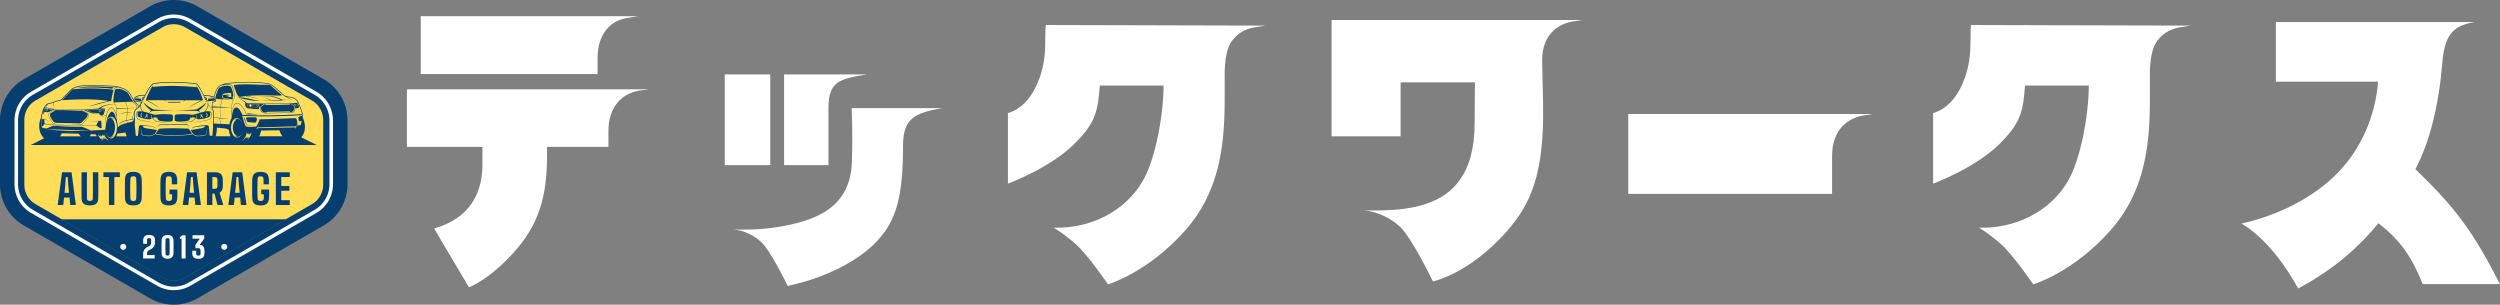 <svg xmlns="http://www.w3.org/2000/svg" id="_&#x30EC;&#x30A4;&#x30E4;&#x30FC;_2" data-name="&#x30EC;&#x30A4;&#x30E4;&#x30FC; 2" viewBox="0 0 1224.68 149.26"><rect x="0" y="0" width="1224.68" height="149.26" fill="#808080" stroke="none"/><defs><style>.cls-1{fill-rule:evenodd}.cls-1,.cls-2{fill:#063f6f}.cls-3{fill:#ffdd58}.cls-4{fill:#fff}</style></defs><g id="_&#x30EC;&#x30A4;&#x30E4;&#x30FC;_1-2" data-name="&#x30EC;&#x30A4;&#x30E4;&#x30FC; 1"><path class="cls-2" d="M158.57 38.8 96.79 3.13a23.337 23.337 0 0 0-23.34 0L11.67 38.8A23.333 23.333 0 0 0 0 59v31.25c0 8.34 4.45 16.04 11.67 20.21l61.78 35.67a23.337 23.337 0 0 0 23.34 0l61.78-35.67a23.337 23.337 0 0 0 11.67-20.21V59c0-8.34-4.45-16.04-11.67-20.21Z"></path><path class="cls-3" d="M158.32 58.78v31.69c0 3.94-2.1 7.58-5.52 9.55l-12.89 7.45H30.33l-12.9-7.45a11.028 11.028 0 0 1-5.51-9.55V58.78c0-3.94 2.1-7.58 5.51-9.55L79.6 13.34c3.41-1.97 7.62-1.97 11.03 0l62.17 35.9c3.41 1.97 5.52 5.61 5.52 9.55Z"></path><path class="cls-3" d="m139.91 107.47-49.28 28.45a11.032 11.032 0 0 1-11.03 0l-49.27-28.45H139.9Z"></path><path class="cls-2" d="M35.04 84.38h-4.66l-2.11 16.04H31l.36-3.65h2.71l.35 3.65h2.73l-2.1-16.04ZM31.6 94.44l.35-3.52.29-4.19h.94l.28 4.19.35 3.52H31.6ZM48.13 84.38h-2.66c.03 1.38.05 2.8.05 4.25s0 2.89-.01 4.33c0 1.44-.02 2.86-.04 4.25 0 .39-.12.7-.35.9s-.59.31-1.07.31-.84-.1-1.08-.31c-.24-.21-.36-.51-.36-.9-.01-1.39-.03-2.81-.03-4.25s-.01-2.89 0-4.33c0-1.45.02-2.86.04-4.25h-2.65c-.03 2.07-.04 4.16-.04 6.26s.01 4.19.04 6.27c.01 1.32.34 2.27.97 2.85s1.67.86 3.11.86 2.48-.29 3.11-.86c.63-.57.95-1.52.97-2.85.03-2.08.05-4.17.04-6.27 0-2.1-.02-4.18-.04-6.26ZM50.66 84.38v2.35h2.7v13.69h2.65V86.73h2.7v-2.35h-8.04ZM69.46 90.23c0-.73-.03-1.5-.06-2.31-.03-1.33-.37-2.28-1-2.86-.63-.58-1.66-.87-3.08-.87s-2.47.29-3.1.87c-.63.58-.96 1.53-1 2.86l-.03 2.3v4.32c0 .74.02 1.51.03 2.34.03 1.34.37 2.29 1 2.87s1.67.87 3.1.87 2.44-.29 3.08-.87.97-1.54 1-2.87c.03-.82.06-1.59.06-2.32 0-.73.02-1.45.02-2.16s0-1.43-.02-2.16Zm-2.64 4.42c-.02.76-.05 1.55-.08 2.36 0 .51-.12.87-.33 1.09-.22.22-.58.33-1.1.33s-.86-.11-1.09-.33c-.22-.22-.34-.58-.36-1.09-.03-.82-.05-1.61-.06-2.38-.02-.76-.03-1.51-.03-2.25s0-1.49.03-2.25l.06-2.35c.01-.51.13-.87.36-1.09.22-.22.59-.33 1.09-.33s.88.11 1.1.33c.22.22.33.58.33 1.09.03.81.05 1.59.08 2.36a86.294 86.294 0 0 1 0 4.52ZM86.85 92.85h-3.81v2.32h1.22c.01.19.02.41.03.65v.72c0 .24-.01.46-.03.66-.04.45-.17.76-.4.95-.22.19-.6.28-1.14.28s-.88-.09-1.09-.28c-.21-.19-.33-.51-.36-.95a90.386 90.386 0 0 1-.12-4.8c0-.82 0-1.62.03-2.42.02-.81.04-1.6.09-2.38.03-.44.15-.75.36-.94.21-.19.58-.28 1.09-.28.49 0 .84.09 1.05.28.21.19.33.5.36.94.02.47.03.92.03 1.34s0 .88-.03 1.35h2.65c.02-.37.03-.77.03-1.2s0-.83-.03-1.19c-.07-1.32-.42-2.27-1.04-2.84-.62-.57-1.62-.86-3.01-.86-.94 0-1.71.13-2.3.4-.6.26-1.04.68-1.32 1.24-.29.57-.45 1.31-.48 2.22-.02.62-.03 1.31-.05 2.07 0 .75-.01 1.53-.01 2.33s0 1.57.01 2.33.03 1.47.05 2.12c.03.89.18 1.6.47 2.15.29.54.73.94 1.32 1.19.59.25 1.37.38 2.31.38 1.41 0 2.43-.29 3.06-.87s.98-1.53 1.04-2.85c.03-.61.05-1.27.06-1.98 0-.71 0-1.39-.04-2.06ZM96.3 84.38h-4.66l-2.11 16.04h2.73l.36-3.65h2.71l.35 3.65h2.73L96.3 84.38Zm-3.43 10.06.35-3.52.29-4.19h.94l.28 4.19.35 3.52h-2.22ZM107.55 94.39c.53-.26.92-.65 1.17-1.16.25-.51.39-1.17.41-1.98.02-.41.03-.78.03-1.11v-1.01c0-.34-.01-.73-.03-1.17-.04-1.28-.36-2.19-.97-2.75s-1.6-.83-2.98-.83h-3.8v16.04h2.65v-5.59h1.04l1.5 5.59h2.81l-1.82-6.03Zm-1.03-4.19c0 .39-.01.79-.03 1.19-.03.36-.14.63-.35.81-.21.19-.53.28-.96.28h-1.15v-5.75h1.15c.43 0 .76.09.97.28s.33.46.35.83c.02.39.03.79.03 1.18v1.18ZM118.63 84.38h-4.66l-2.11 16.04h2.73l.36-3.65h2.71l.35 3.65h2.73l-2.1-16.04Zm-3.44 10.06.35-3.52.29-4.19h.94l.28 4.19.35 3.52h-2.21ZM131.79 92.85h-3.81v2.32h1.22c.01.19.02.41.03.65v.72c0 .24-.01.46-.03.66-.04.45-.17.76-.4.95-.22.19-.6.28-1.14.28s-.88-.09-1.09-.28c-.21-.19-.33-.51-.36-.95a90.386 90.386 0 0 1-.12-4.8c0-.82 0-1.62.03-2.42.02-.81.04-1.6.09-2.38.03-.44.15-.75.36-.94.21-.19.58-.28 1.09-.28.49 0 .84.09 1.05.28.21.19.33.5.36.94.02.47.03.92.03 1.34s0 .88-.03 1.35h2.65c.02-.37.03-.77.03-1.2s-.01-.83-.03-1.19c-.07-1.32-.42-2.27-1.04-2.84-.62-.57-1.62-.86-3.01-.86-.94 0-1.71.13-2.3.4-.6.26-1.04.68-1.32 1.24-.29.57-.45 1.31-.48 2.22-.02.62-.03 1.31-.05 2.07 0 .75-.01 1.53-.01 2.33s0 1.57.01 2.33.03 1.47.05 2.12c.03.89.18 1.6.47 2.15.29.54.73.94 1.32 1.19.6.25 1.37.38 2.32.38 1.41 0 2.43-.29 3.06-.87s.98-1.53 1.04-2.85c.03-.61.05-1.27.06-1.98s0-1.39-.03-2.06ZM141.96 86.73v-2.35h-6.83v16.04h6.83v-2.35h-4.18v-4.62h3.98V91.1h-3.98v-4.38h4.18ZM140.18 107.47l-49.55 28.61a11.032 11.032 0 0 1-11.03 0l-49.54-28.61h110.12Z"></path><path class="cls-4" d="M60.37 119.47c-.81 0-1.46.65-1.46 1.46s.65 1.46 1.46 1.46 1.46-.65 1.46-1.46-.63-1.46-1.46-1.46ZM75.96 118.09c0-.12 0-.23-.01-.34-.03-.63-.14-1.13-.34-1.52-.2-.39-.51-.67-.93-.84-.42-.18-.98-.27-1.67-.27-.98 0-1.69.2-2.13.61-.45.4-.69 1.08-.73 2.02v1.07c0 .2.01.4.02.61h1.89c-.02-.37-.03-.72-.03-1.04 0-.32 0-.66.02-1.04 0-.21.09-.38.23-.51.15-.13.39-.2.72-.2s.58.06.75.2c.17.13.26.32.28.57.01.26.02.54.01.84 0 .3-.01.57-.03.83-.01.22-.07.46-.16.71-.09.25-.3.47-.64.66l-.95.51c-.46.25-.85.54-1.16.86a3.3 3.3 0 0 0-.71 1.1c-.16.41-.25.87-.27 1.4 0 .22 0 .42-.01.59V126.13c0 .14 0 .3.01.47h5.65v-1.66h-3.73v-.64c0-.18.02-.38.07-.59.05-.22.13-.42.25-.61s.27-.34.47-.45l1.08-.59c.38-.21.72-.45 1.01-.72.29-.27.52-.59.69-.96.17-.37.27-.8.28-1.31 0-.1 0-.21.01-.32V118.07ZM85.01 119.4c0-.54-.02-1.09-.04-1.66-.02-.85-.29-1.49-.78-1.95-.5-.45-1.2-.67-2.1-.67s-1.62.23-2.12.67c-.5.45-.76 1.1-.79 1.95l-.03 2.04v2.11c0 .72.01 1.46.03 2.22.02.85.28 1.5.78 1.95.5.45 1.21.68 2.12.68s1.57-.22 2.08-.66c.51-.44.78-1.1.8-1.97.02-.51.03-1.03.04-1.54 0-.52.01-1.04.01-1.56s0-1.06-.01-1.6Zm-1.89 2.69c-.01.76-.04 1.56-.07 2.39-.02.48-.35.72-.97.72s-.97-.25-.99-.76c-.02-.66-.03-1.27-.05-1.83-.01-.57-.02-1.13-.02-1.68s0-1.11.02-1.68c.01-.57.03-1.19.05-1.85.01-.5.34-.75.99-.75s.95.24.97.73c.04.84.06 1.65.07 2.41.01.77.01 1.53 0 2.29ZM89.35 115.25l-1.25 1.03.06.67h.8v9.67h1.95v-11.37h-1.56ZM100.15 122.98c0-.13 0-.25-.01-.38-.04-.9-.25-1.56-.63-1.97-.37-.41-.95-.64-1.72-.69l2.26-3.08.02-1.6h-5.76v1.66h3.57L95.69 120l.05 1.58h1.33c.44-.02.73.08.89.27.16.2.24.43.26.7.02.27.03.56.03.85 0 .29 0 .61-.02.97 0 .27-.09.49-.27.63-.17.15-.44.22-.79.22s-.6-.07-.78-.22c-.18-.15-.27-.36-.27-.64v-1.52H94.2c0 .19 0 .35-.01.47v.36c0 .12 0 .27.01.45.03.95.28 1.62.75 2.03s1.24.61 2.29.61c.99 0 1.7-.2 2.16-.61s.7-1.08.74-2.03c0-.12.02-.25.02-.37v-.76ZM109.86 119.47c-.81 0-1.46.65-1.46 1.46s.65 1.46 1.46 1.46 1.46-.65 1.46-1.46-.63-1.46-1.46-1.46Z"></path><path class="cls-4" d="M155.02 44.95 93.23 9.28c-2.47-1.42-5.27-2.17-8.11-2.17s-5.65.75-8.12 2.17L15.22 44.95A16.252 16.252 0 0 0 7.11 59v31.25c0 5.78 3.11 11.16 8.11 14.06L77 139.98c2.47 1.42 5.27 2.17 8.12 2.17s5.65-.75 8.11-2.17l61.78-35.67c5.01-2.89 8.12-8.28 8.12-14.06V59c0-5.78-3.11-11.16-8.12-14.05Zm6.36 45.3c0 5.16-2.77 9.96-7.24 12.54l-61.78 35.67c-2.2 1.27-4.7 1.94-7.24 1.94s-5.04-.67-7.24-1.94l-61.79-35.67a14.51 14.51 0 0 1-7.24-12.54V59c0-5.16 2.77-9.96 7.24-12.54l61.79-35.67c2.2-1.27 4.7-1.94 7.24-1.94s5.04.67 7.24 1.94l61.78 35.67A14.51 14.51 0 0 1 161.38 59v31.25Z"></path><path class="cls-3" d="M156.3 70.93c-15.52-.65-38.15-1.13-71.18-1.13s-55.66.48-71.18 1.13c.04-.38.27-.72.62-.9l5.22-2.62c-.43-.55-.79-1.22-1.06-1.95-.5-1.34-.71-2.86-.61-4.41.09-1.31.39-2.55.89-3.61.09-1.29.44-2.52.72-3.34.56-1.66 1.61-3.78 3.36-4.48.02 0 .04-.02.06-.02.05-.02.12-.04.18-.05.37-.09 1.75-.42 2.08-.49.53-.28 1.1-.5 1.74-.69.43-.13.85-.23 1.26-.32l.37-.09c.17-.04.32-.08.46-.11 0-.01.02-.02.03-.03.11-.11.23-.24.37-.37.55-.53 1.09-1.11 1.62-1.67l.25-.26.16-.17c.48-.51.98-1.04 1.5-1.55.26-.26.51-.5.76-.72.17-.15.44-.38.74-.57 1.73-1.09 4.2-1.77 6.44-1.77H42.24c1.05 0 2.1 0 3.15-.01.71 0 1.42 0 2.13-.01h.31c2.24 0 4.25.04 6.12.13 1.86.09 3.83.23 5.69.9 1.69.61 3.59 1.45 4.8 3.05.28.38.52.78.72 1.13.13.23.26.47.38.7.09-.07.18-.14.28-.2 1.07-.69 2.58-1.04 4.49-1.06.48-.91.95-1.72 1.43-2.46.76-1.15 1.44-1.99 2.16-2.64.43-.41.97-.62 1.61-.62.09 0 .19 0 .29.01.66-.15 1.31-.24 1.82-.31.75-.09 1.56-.16 2.53-.22 1.29-.07 2.62-.11 4.09-.11a90.415 90.415 0 0 1 7.12.25c1.19.09 2.58.21 3.97.43.13-.03.27-.04.41-.04.11 0 .22 0 .33.02.58.09 1.14.39 1.61.86l.02.02s.09.09.12.15c0 0 .04.05.05.07l.2.3c.4.62.82 1.27 1.21 1.92.53.88.99 1.76 1.37 2.52.56.02 1.14.04 1.73.11.57.06 1.1.16 1.61.3.11-.33.23-.66.35-.98.39-1.06.78-1.91 1.25-2.65.61-.99 1.96-1.78 4-2.36.96-.27 1.9-.44 2.74-.49 2.36-.17 4.68-.33 7.04-.4a78.683 78.683 0 0 1 5.84.03c2.08.1 4.16.3 6.18.61 1.66.25 3.27 1.46 4.75 2.73.27.23.54.47.82.71.48.42.94.82 1.41 1.2.33.26.62.55.9.83l.06.06c.25.25.65.66.9.74.03 0 .06.02.09.03.44.13.94.2 1.46.28l.63.09c1.4.23 2.85.62 3.96 1.93.15.18.32.39.49.64.2.31.4.68.62 1.16.31.66.57 1.35.81 1.98.41 1.1.78 2.22 1.12 3.25.08.25.09.5.04.74.19.32.21.72.05 1.06-.01.02-.02.05-.03.07v.1c.66 1.58 1.01 3.12 1.06 4.59.05 1.41-.18 2.73-.69 3.93-.15.36-.33.71-.53 1.04l6.38 3.2c.36.18.59.52.62.9Z"></path><path class="cls-1" d="m155.16 71.05-7.59-3.81c.5-.56.91-1.2 1.2-1.9.46-1.09.64-2.26.6-3.44-.05-1.52-.47-3.01-1.07-4.4v-.56c.04-.11.09-.21.14-.32l-.16.03c-.03-.2-.08-.4-.18-.53.01 0 .03-.02.04-.03.13-.1.21-.26.16-.43a86.6 86.6 0 0 0-1.1-3.21c-.24-.64-.49-1.28-.78-1.91-.16-.35-.34-.7-.55-1.02-.12-.19-.25-.35-.4-.52-.85-1.01-2.02-1.34-3.28-1.54-.75-.12-1.54-.2-2.26-.42-.56-.15-1.08-.7-1.48-1.1-.26-.26-.52-.52-.8-.74-.77-.61-1.51-1.29-2.26-1.93-1.11-.95-2.69-2.24-4.18-2.47-2.01-.3-4.03-.5-6.06-.59-1.92-.09-3.83-.09-5.75-.03-2.33.07-4.66.23-7 .4-.83.06-1.71.23-2.51.45-1.04.29-2.75.9-3.34 1.86-.48.78-.83 1.59-1.14 2.45-.25.67-.47 1.36-.71 2.03-.03-.02-.06-.03-.08-.04-.76-.3-1.55-.48-2.36-.57-.72-.08-1.44-.09-2.17-.12h-.16c-.51-1.04-1.04-2.06-1.63-3.05-.44-.74-.92-1.46-1.39-2.19l-.02-.03-.03-.03c-.26-.26-.58-.48-.95-.53a.994.994 0 0 0-.51.05c-1.36-.23-2.75-.35-4.12-.46-1.76-.13-3.52-.21-5.29-.24-1.92-.03-3.86-.02-5.78.09-.82.05-1.65.11-2.46.21-.63.08-1.28.18-1.89.33-.43-.06-.85-.05-1.19.28-.76.69-1.42 1.57-1.98 2.43-.62.96-1.19 1.97-1.7 3h-.03l-.02.04-.08-.05h-.09c-1.37-.03-3.15.11-4.34.87-.35.23-.69.54-.87.93-.09.2-.14.42-.12.63-.21-.4-.42-.81-.63-1.22-.21-.41-.43-.83-.67-1.24-.19-.34-.4-.69-.64-1.01-1.03-1.36-2.71-2.1-4.27-2.66-1.71-.61-3.55-.75-5.36-.83-2.12-.1-4.24-.14-6.37-.13-2.12 0-4.25.03-6.37.02-1.95-.01-4.25.56-5.9 1.6-.21.13-.41.29-.59.46-.24.21-.48.44-.71.67-.55.55-1.09 1.12-1.63 1.69-.63.67-1.26 1.35-1.92 1.99-.2.18-.38.39-.57.58-.26.08-.52.15-.79.21-.53.13-1.06.24-1.58.4-.58.17-1.13.38-1.65.67-.76.18-1.51.36-2.27.53h-.02l-.02.01c-1.36.54-2.26 2.49-2.7 3.78-.35 1.02-.62 2.19-.67 3.27-.53 1.04-.8 2.23-.87 3.38-.08 1.31.08 2.71.54 3.95.28.76.7 1.51 1.28 2.09.18.23.38.43.59.59l-6.6 3.31h140.08ZM48.08 65.87c.33.44.63.63 1.07.9.07.04.15.09.23.14a.975.975 0 0 1-.06-.14c-.07-.19-.1-.46-.01-.69 0 .14.27.49.48.69.08.08.16.14.21.15 0-.03.02-.08.03-.15.03-.27.08-.78.11-.88.1.14.7.57.8.72 0-.4-.06-.74-.06-1.14.13.5.3.93.51 1.3.47.85 1.13 1.45 1.99 2.2-1.02-.43-1.42-.71-2.26-1.8.04.14.41.94.45 1.08-.16-.14-.88-.76-1.05-.91.08.37.24.78.31 1.15-.34-.38-.78-.6-1.13-.98.05.53.56.76.79 1.29-1.04-.7-1.66-1.13-2.09-2.04-.12-.26-.23-.55-.33-.9Zm17.68-15.23c.05.04.1.08.15.11.47.34.76.54 1.19 2.21-.26.21-.52.42-.77.63l-.04.04c-.34.4-.47.94-.52 1.45-.06.56-.03 1.14-.02 1.71v.55c-.18.61-.35 1.29-.5 2.01-.86.38-1.84.61-2.82.84-.04-.24-.1-.44-.16-.63a4.05 4.05 0 0 1-.12-.47c.99-.23 1.99-.36 2.84-.47.12-1.29.35-2.87.79-4.19-.52.99-.77 2.82-1.02 3.9-.85.21-1.76.35-2.64.55.05-.88.11-1.65.18-2.39.04-.41.08-.82.11-1.23.8-.1 1.59-.22 2.37-.35-.79.03-1.57.09-2.36.16.05-.62.08-1.28.08-2.01l3.57-.22-3.58.09c-.04-.52-.46-1.63-1.02-2.98 1.16-.04 2.32-.07 3.41-.09h.03l.15.18a4.865 4.865 0 0 0 .69.62Zm38.91 3.83c-.04-.25-.11-.49-.26-.69-.03-.04-.06-.08-.1-.11s0-.02 0-.02c-.11-.09-.21-.18-.32-.28 0-.23 0-.46.02-.68l4.06-.02c-.02.75.01 1.57.07 2.45.01.18.02.35.04.53.03.32-.04.64-.13.96-.03.11-.06.21-.1.32a4.7 4.7 0 0 0-.21.82c-.9-.08-1.89-.16-3-.22 0-.66.02-1.33.03-1.99v-.02c-.01-.34-.03-.71-.08-1.05Zm10.35-3.17c.08-.09.17-.17.26-.24.32-.26.64-.38.97-.38.06 0 .12 0 .18.01.09.01.18.04.28.06.28.09.55.24.83.45l.18.15c.06.05.12.11.18.17.43.42.85.97 1.24 1.58.13.2.25.41.37.63.48.86.89 1.79 1.18 2.64-.65-.02-1.31-.05-1.97-.08-1-2.52-2.1-3.67-2.96-3.64-1.37.04-1.95 2.06-2.13 4.47 0-.23-.02-.46-.03-.7-.03-.55-.05-1.12-.06-1.67.43-1.73.93-2.82 1.48-3.44Zm6.54 14.54c.18-.05.53-.46.53-.64.12.29.06.66-.04.84.5-.34.74-.53 1.15-1.2-.13.83-.35 1.43-.61 1.93-.35.64-.77 1.09-1.2 1.61.19-.53.41-.8.6-1.33-.34.38-.63.44-.98.82.08-.37.16-.59.23-.96-.16.14-.58.73-.75.87.03-.13.16-.78.22-1.01 0-.03.01-.05.02-.06 0 .02-.02.05-.03.06-.47 1.05-1.38 1.8-2.2 2.5.75-.78 1.37-1.61 1.8-2.5.37-.75.59-1.56.63-2.42 0 .4.18 1.08.18 1.48.1-.14.38-.71.48-.85.03.13-.07.74-.03.87Zm23.42-3.95.44-.93-.14.92-.19.43-.41.94.11-.86-18.41.38-.92.56.49-.67.73-1.35-.33 1.1 18.62-.52Zm3.06-4.22s.03.06.03.09c-.03.16-.06.32-.08.47-.03.14-.05.28-.08.42v-.07c.01-.15.03-.27.05-.4s0 0 0-.01c.03-.16.06-.32.08-.5Zm-90.72 1.82c-.03-.87-.02-1.73-.01-2.57.02-1.23.03-2.42-.1-3.53l5.14-.32c0 .74-.03 1.39-.08 2.02-1.19.11-2.39.26-3.58.44 1.2-.02 2.39-.11 3.57-.25-.03.4-.07.8-.11 1.2-.07.75-.14 1.52-.18 2.41s0 .02 0 .03c-.88.2-1.72.45-2.42.85-.7.4-1.27.96-1.6 1.77.34-.65.93-1.15 1.64-1.54.71-.39 1.55-.66 2.41-.87.03.17.08.33.12.49.06.19.12.39.15.62-1.84.44-3.65.9-4.63 2.32.02-1.15-.06-2.02-.33-3.06Zm4-9.55c.07.17.14.35.21.51.46 1.13.78 2.03.82 2.47l-5.18.14c-.05-.35-.12-.7-.21-1.03-.09-.35-.33-.6-.57-.86-.27-.29-.54-.57-.59-1 1.43-.06 2.97-.13 4.53-.19l.87-.03h.12Zm54.45 8.59c.12 0 .25.02.37.05-1.2.28-2.1 1.97-2.07 4.02.03 2.05.98 3.75 2.19 4.04a1.5 1.5 0 0 1-.37.04c-.42 0-.81-.17-1.16-.47.2.23.41.42.64.56.3.18.63.29.96.29.34 0 .67-.1.97-.29.67-.42 1.2-1.27 1.48-2.33-.23.99-.67 1.82-1.23 2.33-.41.38-.89.59-1.4.59-.51 0-.99-.21-1.4-.59-.91-.81-1.54-2.38-1.57-4.17-.03-2.62 1.24-4.74 2.85-4.74 1.42 0 2.62 1.66 2.91 3.85-.29-2.02-1.4-3.54-2.71-3.55-.59 0-1.14.3-1.57.83.34-.29.73-.46 1.14-.46Zm-2.37-4c0 .21 0 .43.01.64-.03.14-.05.27-.08.41-.02.14-.05.28-.07.43.05-.26.1-.5.15-.74 0 .19.02.38.02.57 0 .19.02.38.02.57l.06 1.36c-.67 1.08-.83 1.84-1.17 3.19-1.34-.18-2.79-.23-4.24-.29-.19-.96-.34-1.86-.27-2.69 1.41.11 2.83.17 4.24.24-1.25-.15-2.58-.31-4.21-.46.04-.27.12-.53.2-.79.1-.33.21-.66.24-.99 0-.11.01-.23 0-.34-.05-.54-.08-1.06-.1-1.55s-.02-.96-.01-1.41l5.23-.03c-.04.61-.04 1.25-.02 1.89Zm-5.7 3.44c-.02.21-.02.42-.01.64.01.43.07.88.15 1.35.04.23.08.47.13.71a57.31 57.31 0 0 1-3.28-.19c.01-.94.02-1.88.04-2.82.99.14 1.98.23 2.97.31ZM22.49 63.3c7.09.19 14.19.43 21.28.76-7.39.26-14.48 0-21.28-.76Zm15.99 1.95c-2.76.05-5.64-.32-8.4-.24 2.87-.08 5.48.22 8.35.14.02.03.03.07.05.11Zm-9.08 1.52c.35-.42.64-.91.88-1.46 2.78-.06 5.56.31 8.35.26.05.08.09.16.15.23l.01.02c.2.32.46.67.75.96H29.4Zm14.67 0c.15-.28.25-.62.34-.91.03-.04.06-.08.09-.13.83.03 1.66.1 2.49.12.11.31.22.61.35.91h-3.27Zm12.93 0c.2-.42.37-.88.41-1.3 1.36-.17 2.7-.38 4.06-.55.09.63.37 1.23.62 1.81v.02l.02.02h-5.12Zm48.59 0c.52-1.32.66-3.22.68-4.22.22 0 .44.02.66.03.38.03.76.07 1.15.11l1.25.15c.34.04.69.08 1.03.11.3.05.62.17.9.28.26.1.53.2.81.26.18 1.09.44 2.25.88 3.28h-7.36Zm21.28 0c.28-.29.45-.65.58-1.03.2-.56.32-1.19.43-1.79 3-.03 6.01-.09 9.01-.13.35 1.07.81 2.09 1.45 2.94h-11.47Zm20.85-9.99c-.31.07-.61.14-.92.2-.47.1-.58.44-.58.81.06.36.09.72.14 1.08.08.43.2.69.44.62.33-.11.64-.21.97-.32l.05-.05c-.11.55-.24 1.11-.4 1.77-.16.59-1.21.53-1.8.53.13-1.05-.03-2.39-.55-3.49-5.92.02-11.95.5-17.86.52-.57 1.54-.91 2.5-1.77 3.58-1.54.06-2.98.23-4.47.02-.21-.03-.58-.11-.74-.47-.66-1.7-.99-2.8-1.54-4.79 9.76.37 20.12.22 28.84-.38.14 0 .27-.02.4-.03.04.09.06.2.08.33l-.26.06Zm-35.3-15.9c6.3-.44 12-.79 18.74.23 2.05.31 4.39 2.82 6.29 4.34.8.63 1.47 1.65 2.4 1.9.02 0 .04.01.06.02.28.15.56.3.83.45.89.49 1.71.98 2.42 1.47-.57-.49-1.23-.95-1.96-1.4-.2-.12-.41-.25-.62-.37 1.61.32 3.48.29 4.67 1.69.44.52 1.04 1.22 2.76 6.55.02.05-.07.11-.18.16l-.52.03c-8.62.46-17.04.76-26.43.42-.26-.76-.61-1.59-1.03-2.37-.3-.56-.62-1.1-.97-1.58-.28-.39-.57-.73-.87-1.02-.19-.18-.38-.34-.58-.48-.06-.04-.13-.08-.2-.12-.26-.15-.52-.25-.79-.28-.07 0-.13-.01-.2-.01-.47 0-.93.21-1.36.69-.06.07-.12.14-.18.23s-.12.18-.18.28c-.24.41-.47.97-.69 1.68-.11.36-.21.76-.31 1.2v-.66c0-.22 0-.43.01-.65 0-.21 0-.43.02-.63h.48l-.48-.03c0-.09.01-.18.02-.27.01-.18.03-.35.05-.52.02-.14.03-.29.05-.44.02-.23.05-.45.08-.68.06-.45.16-.89.34-1.28.09-.19.2-.37.34-.53.04-.05.08-.12.12-.2.07-.16.14-.38.19-.63a7.86 7.86 0 0 0 .15-1.68c.01.05.02.09.02.14 0-.15-.02-.31-.03-.48V45.87c-.03-.26-.07-.52-.13-.78s-.13-.51-.2-.76c-.1-.4-.19-.7-.23-.81-.14-.42-.28-.83-.39-1.25 0-.02-.01-.03-.02-.05a.692.692 0 0 0-.1-.19l-.06-.09c-.22-.36-.76-.57-1.48-.64l-.38-.03c-.13-.01-.27 0-.4 0h-.09c-.52 0-1.08.05-1.68.14.94-.28 1.92-.47 2.71-.52Zm-5.6 2.16c.25-.41.78-.78 1.43-1.09.16-.04.32-.07.47-.1.32-.06.63-.12.94-.17h.02c.11-.02.22-.03.34-.05.39-.05.77-.09 1.12-.1.15 0 .3-.01.45-.01.71 0 1.31.08 1.7.27.13.06.24.14.32.23l.03.06.03.06v.04c.04.14.09.29.13.43.04.14.09.28.14.43s.09.28.14.42l.21.6c.2.6.37 1.21.43 1.84.03.25.03.55.02.85 0 .3-.04.62-.08.91-.03.2-.06.38-.1.55-.01.06-.03.11-.04.16-.06.2-.12.35-.2.44-.29.34-.46.75-.58 1.19-.11.44-.16.92-.21 1.38 0 .07-.02.14-.02.22 0 .07-.02.14-.02.22-.03.26-.06.53-.07.8l-5.22-.28c.01-.3.03-.6.06-.89.12-1.07.35-2.01.73-2.85 1.32.05 2.64.09 3.97.13h.06c-1.25-.2-2.48-.38-3.75-.53-.54-.15-.52-.7-.45-.96.11-.43.25-.69.39-1.08.31-.53 2.41-.55 3.62-.62.31 0 .46.2.46.57.02.51-.07.83-.13 1.27.4.01.63.07 1.02.08.09-.55.14-1.08.03-1.65-.18-.97-.59-2.24-1-3.14-.47-1.04-3.44-.84-5.52.14-.45.21-.75.86-.96 1.35-.42 1.03-.93 2.19-1.12 3.29-.18.64.29.97.78 1.07.81.03 1.62.06 2.43.08-.37.84-.6 1.78-.72 2.84-.03.29-.05.59-.07.9l-4.04-.21c.01-.22.04-.44.06-.66.02-.22.05-.43.07-.64.03-.21.05-.42.09-.63.32-.05.65-.11.97-.16h.06l.05-.04c.15-.09.28-.21.37-.35.24-.38.23-.86.06-1.26-.12-.28-.32-.51-.55-.7a1.07 1.07 0 0 0-.22-.15c.56-1.54.95-3.02 1.84-4.47Zm-36.04 3.79s.04.03.07.05c0 .29-.11.41-.3.47-.72.23-.88.41-1.01 1.47l.81.1.84-2.08h.02c1.13-2.24 2.38-4.32 3.71-5.53.3-.3.73-.22.97-.18 4.07-1.02 14.93-.72 19.59.07.09-.09.58-.21 1.17.37 1.3 2.01 1.84 2.82 3.08 5.37h.02l.59 1.48.12.3.1.26v.03c.19-.02.4-.05.61-.07h.02c.07 0 .14-.02.2-.02-.01-.09-.02-.17-.04-.25-.02-.11-.03-.21-.06-.3-.13-.58-.35-.73-.92-.91-.2-.06-.3-.18-.3-.47 1.39.05 2.87.04 4.42.66.03.01.06.03.09.04.1.04.2.09.28.15.08.05.15.11.21.16.62.56.61 1.4.08 1.71-.3.06-.58.1-.85.14h-.1c-.03 0-.06.01-.09.02-.03 0-.06 0-.09.02-.02.11-.05.23-.06.34-.06.33-.11.67-.15 1.02s-.07.7-.09 1.06c-.01.27-.03.55-.03.83v.43c.04.03.08.07.11.1.02.02.04.03.06.05.04.03.08.07.12.11.03.03.07.06.11.09.26.27.3.65.34 1.63 0 .66-.02 1.32-.03 1.98v.1l-.03 2.53V61.04c0 .37-.01.73-.02 1.1 0 .11 0 .21.01.32-.11 1.34-.2 2.97-.32 4.05-.44.05-.88-.09-1.33-.04-.12-1.28-.32-3.28-.44-4.56-.09-.36-.61-.59-1.01-.59-.35.03-.77.06-1.22.09h-.05c-.08 0-.17.01-.26.02h-.2c-.1 0-.21.02-.31.03-2.24.19-4.89.55-5.33 1.57.86-.85 3.3-1.08 5.33-1.22.11 0 .21-.01.31-.02h.2c.1 0 .2-.02.3-.02h.05l.47-.03c-.11.17-.23.31-.37.44-.05.05-.1.09-.15.13-.09.07-.19.14-.29.2-.02.02-.05.03-.08.04a.3.3 0 0 1-.08.04h-.02c-.09.05-.2.09-.3.12-.09.03-.19.06-.3.09-1.81.27-3.7.62-5.52.9.37.6.72 1.31 1.2 1.93.45.37 1.19.73 1.8.81 1.15.15 2.26-.05 3.43-.19.1-.02.2-.03.3-.04h.02s.06 0 .09-.01c.13-.02.26-.09.37-.19.08-.07.14-.15.19-.24.05-.09.09-.18.12-.27l.06-.24c.25-1.08.36-2.23.59-3.33-.16 1.2-.25 2.5-.51 3.61s-.02.08-.03.12c-.03.1-.08.19-.13.27-.15.24-.37.41-.65.5s-.04.02-.06.02l-.25.03c-1.02.14-2.09.24-3.12.26-.68.04-1.89-.47-2.24-.81-.06-.06-.13-.12-.21-.19-3.13.85-14.57 1.05-18.01.08a.423.423 0 0 1-.3-.26c-.03.03-.05.05-.08.07-.52.43-1.33.81-1.99.96-1.12.26-2.79 0-3.86-.21-.44-.09-.93-.38-.96-1.06l-.29-3.2c.13.75.31 2.24.44 2.99.14.75.43 1.01 1.01 1.1 1.46.24 1.72.21 2.85.22.59 0 .76-.03 1.14-.15.7-.3 1.39-.54 1.72-1.12.23-.45.6-1.02.83-1.47-2.02-.38-3.83-.58-5.84-.96-.61-.16-.9-.45-1.27-1.06 2.09.08 5.4 0 6.81 1.44-.85-1.55-5.05-1.58-7.56-1.83-.13-.02-.25 0-.36.04a.9.9 0 0 0-.41.31c-.11.15-.18.31-.22.47-.1 1.32-.3 2.54-.43 3.84v.02c-.02.16-.03.32-.04.49-.03.06-.12.11-.24.13-.28.06-.72-.02-.85-.26-.12-1.5-.32-3.17-.43-4.67l-.08-.16c.08-1.31.15-2.65.1-4.13 0-.3 0-.62-.02-.93v-.03c-.02-1.01 0-1.97.47-2.52.2-.17.42-.35.64-.53.04-.04.09-.07.13-.11.18-.15.37-.3.55-.45.09-.07.18-.14.26-.21l.33-.27c.07-.27.18-.51.3-.76v.25c0 .25.02.49.06.75.05.33.15.66.29 1 .04.08.08.17.12.26.13.26.29.52.5.78-.4-.04-.81-.07-1.24-.05-.1 0-.2 0-.31.02-.38.03-.78.11-1.18.24l-.03.09c-.22.75-.23 1.51-.09 2.39v.07s.03.07.04.1c.03.09.06.18.1.28.1.23.26.47.5.67h.01c.06.05.13.1.21.14.01 0 .03.01.04.02.23.09.48.17.76.24.02 0 .03 0 .05.02.1.03.2.05.31.08 2.06.51 5.04.81 7.43 1.27-2.4-.56-5.31-.87-7.43-1.43-.11-.03-.21-.06-.31-.09-.02 0-.04 0-.06-.02-.24-.07-.48-.15-.7-.23a1.96 1.96 0 0 1-.41-.35c-.03-.03-.06-.06-.09-.1-.03-.04-.05-.08-.08-.11-.07-.1-.12-.21-.16-.34a.495.495 0 0 1-.04-.13l-.03-.18c-.12-.92-.04-1.65.13-2.27.06.04.24.13.31.17 0 .41-.06.79-.06 1.2 0 .56.23.83.54 1.01l.48.18c.03.02.07.03.11.04.11.04.21.08.32.11 1.52.51 2.97.77 4.5.79.34.08.62-.35 1.27-.64.88 1.1 1.54 1.69 2.36 1.86 1.15.24 2.76.28 5.7.24-3-.1-4.64-.14-5.62-.41-1.06-.3-1.41-.79-2.21-1.78.35-.12.78-.2 1.36-.18v-.04c.16.26.35.36.46.46-.02-.18.05-.34.14-.35-.08-.27-.14-.52-.14-.77.2.76.48 1.48.97 1.97.36.36.74.43 1.24.5 1.76.24 3.42.46 5.01.2.35-.04.65-.17.75-.53.06-.49.1-1.56.08-2.11 0-.55-.55-.75-1.09-.78-2.29-.14-4.42-.25-6.72.08-.02 0-.05.02-.07.03v-.02c-.35.02-.66.06-1 .05-.98-.24-1.92-.5-2.85-.77.46-.4 1.34-1.04 1.4-1.05 2.9-.17 9.04-.28 11.11-.29h.34c2.07 0 8.22.12 11.11.29.05 0 .63.42 1.1.79.02.02.05.04.07.06-.02 0-.05.02-.07.02-1.14.33-2.27.67-3.48.95-.4.03-.73-.03-1.12-.05v.02c-.02-.02-.04-.02-.07-.03-2.3-.33-4.44-.22-6.72-.08-.55.03-1.09.23-1.09.78-.02.55.01 1.62.08 2.11.1.35.4.49.75.53 1.59.26 3.25.05 5.02-.2.5-.07.88-.14 1.24-.5.48-.48.76-1.2.96-1.95 0 .24-.06.49-.14.75.09.02.16.17.14.35.14-.13.42-.25.59-.73l.09-.09c-.05.13-.08.27-.11.4.63-.03 1.1.07 1.46.22-.78.96-1.13 1.45-2.18 1.74-.98.27-2.61.32-5.62.41 2.93.05 4.55 0 5.7-.24.82-.17 1.46-.75 2.33-1.81.58.29.85.67 1.17.59.37 0 .73-.03 1.09-.06.11 0 .21-.02.31-.03l.26-.03c.23-.03.45-.06.67-.11 1.01-.18 2.01-.48 3.07-.88.16-.09.29-.21.4-.37.09-.16.15-.37.15-.64 0-.41-.06-.79-.06-1.2.07-.04.25-.13.32-.17.18.67.26 1.45.1 2.45-.05.22-.14.41-.26.56-.16.21-.35.37-.51.47-.44.16-.94.3-1.48.43h-.02c-.32.08-.65.15-1 .22-.08.01-.15.03-.23.04-.15.03-.3.06-.46.09-.16.03-.32.06-.47.09-.09.02-.17.03-.26.05-.1.02-.21.03-.31.05-1.43.24-2.92.47-4.26.79 1.34-.25 2.86-.46 4.3-.69.11-.02.21-.03.31-.05.09-.02.18-.03.26-.04.15-.03.3-.05.44-.08.14-.02.27-.05.41-.07.08-.02.15-.03.22-.04.39-.07.77-.15 1.12-.23.58-.13 1.09-.27 1.52-.44.2-.11.35-.25.46-.4.17-.21.27-.44.34-.65v-.01c.02-.05.03-.1.04-.15.17-.95.15-1.76-.1-2.56-.5-.17-.99-.24-1.46-.26-.49-.02-.97.02-1.42.07.1-.11.18-.22.26-.33.17-.22.32-.44.45-.65.06-.09.1-.18.15-.27.15-.27.27-.53.36-.79.06-.17.11-.35.14-.52s.06-.35.08-.52c0-.09.01-.18.02-.27.07.14.12.29.17.43.27.27.54.7.81 1.31.05.04.09.08.14.12-.09-.25-.18-.47-.27-.68-.1-.22-.2-.41-.29-.58-.18-.31-.37-.54-.55-.69v-.32c0-.11-.01-.22-.02-.33v-.04c0-.08-.02-.16-.03-.24l-.23.03c.03.19.05.37.05.56V51.38c-.01.18-.03.36-.07.54s-.08.36-.15.54c-.11.32-.26.64-.46.98-.06.1-.12.19-.19.29l-.21.3c-.15.2-.32.41-.51.63-.11.03-.21.05-.32.08-.41.11-.82.21-1.22.33-.09.02-.18.05-.26.08-.05.01-.09.03-.14.04l-.17-.2c-.33-.39-.64-.79-.59-.84.2-.18.41-.36.62-.55.11-.09.21-.19.32-.28l.27-.24c1-.9 1.94-1.84 2.37-2.88-.74.7-1.5 1.31-2.3 1.87-.09.06-.18.13-.28.19-.11.08-.22.15-.33.21-.58.38-1.19.74-1.84 1.09-.37.2-5.49.39-10.62.52-5.13-.14-10.26-.33-10.62-.52-1.77-.95-3.29-1.99-4.75-3.36.61 1.46 2.21 2.73 3.58 3.95.07.06-.55.8-.93 1.25-.95-.28-1.9-.55-2.9-.79-.47-.56-.75-1.1-.9-1.62-.05-.17-.09-.34-.12-.51-.02-.12-.03-.24-.04-.36-.02-.24-.02-.47 0-.71 0-.12.02-.24.03-.36.24-.37.53-.72.85-1.02-1.33-.27-2.55-.36-3.88-.63-.75-.75.29-2.66 4.78-2.56Zm-.31.89-.34.84c-.08 0-.15-.02-.23-.03.04-.24.11-.5.23-.62.08-.08.21-.14.34-.19Zm29.97.09c.13.05.26.11.34.19.08.08.14.22.18.38-.09 0-.19.01-.28.02l-.23-.58Zm-32.28 4.27s-.09.07-.13.11c-.08-.28-.19-.55-.35-.81-.2-.31-.45-.57-.72-.81-.33-.3-.67-.58-1.02-.86 1.08.22 2.19.33 3.28.52-.47.54-.86 1.17-1.06 1.86Zm1.62 5.33-.62-.08c-.17-.26-.27-.58-.27-.91 0-.38.12-.73.33-1l.44.1c-.24.22-.4.54-.4.9 0 .41.2.78.51.99Zm1.63-1.51.45.1c.03.14.05.27.05.42 0 .47-.2.9-.51 1.19l-.62-.08c.44-.16.75-.6.75-1.11 0-.18-.04-.36-.11-.52Zm1.14 1.86-.32-.02a1.28 1.28 0 0 1 .07-1.7l.27.05c-.26.19-.42.5-.42.85s.15.63.4.83Zm1.53-1.42.27.05c.08.17.12.35.12.55 0 .35-.14.66-.37.89h-.32c.28-.2.47-.52.47-.89 0-.22-.07-.43-.18-.59Zm24.34 1.21v.02l-.12.18H97.99s.09-.08.14-.12c.17-.18.26-.43.26-.69 0-.29-.11-.55-.3-.73a.628.628 0 0 0-.12-.11l.12-.02.15-.03c.06.06.12.13.16.2v.04c.12.2.2.39.2.64 0 .23-.06.44-.17.62Zm-1.69.26h-.32c-.23-.22-.37-.53-.37-.88 0-.2.05-.38.12-.55l.27-.05c-.11.17-.18.37-.18.59 0 .37.18.69.47.88Zm2.69-.47c.09.08.2.14.32.19l-.33.04-.29.04c-.23-.21-.38-.48-.46-.79v-.04a1.655 1.655 0 0 1-.01-.68s.01-.07.02-.1l.45-.1c-.08.16-.12.34-.12.52 0 .37.17.7.43.92Zm1.44-1.82.44-.1c.21.27.34.62.34 1 0 .34-.1.66-.27.91l-.62.08c.31-.21.51-.58.51-.99 0-.36-.15-.68-.4-.9Zm-77.72-4.28c-.09.1-.17.21-.24.32-.04.06-.07.11-.1.17-.08.14-.14.28-.18.43s-.06.31-.05.47c-.17-.06-.34-.12-.49-.18.32-.5.67-.93 1.06-1.2Zm-1.19 1.82c-.15.39-.27.94-.35 1.41-.02-.64.13-1.37.41-1.83.2.07.39.14.58.2l.09.03c1.1.34 2.19.54 3.29.76-.59.22-1.17.44-1.77.67.4-.17.81-.35 1.21-.52-1.12-.22-2.35-.5-3.48-.72Zm1.44.84a.49.49 0 1 1-.982-.002.49.49 0 0 1 .982.002Zm-2.07.06c-.05.49-.11.95-.17 1.54 0 .29.12.35.26.37.17-.34.27-1.08.57-1.08.58.08 1.06.32 1.8.11.96-.43 1.93-.86 2.89-1.29 4.76.08 9.53.16 14.29.27 1.07.44 2.11.9 3.18 1.33.53.21.81.34 1.46.34.94-.02 1.68-.04 2.62-.06.24 0 .62.62.92.95.35.35 1.29.14 1.51-.23.4-.78.57-1.66.79-2.59 0-.59-.43-.64-1.52-.57-.23.02-.45.03-.68.05 1.68-1.5 4.34-1.84 6.65-2.07-2.35-.14-6.09.66-7.57 2.13-2.45.17-4.88.34-7.35.56-4.48-.13-9.3-.14-14.36-.27-1.25-.27-2.76-.41-3.91-.76v-.23c0-.08.02-.15.04-.22.04-.15.09-.29.17-.43.08-.14.18-.29.29-.42l.17-.2c.06-.06.12-.13.19-.19.02 0 .03-.02.05-.02.7-.17 1.6-.38 2.31-.55 0 0 .02-.01.03-.02 0 .92.41 1.84.73 2.76 0-.01 0-.02-.01-.04 0 .01 0 .02.01.04-.29-.95-.58-1.9-.55-2.85 1.35-.7 2.61-.79 3.86-1.19.18-.16.44-.46.63-.62 1.49-1.44 3.81-4.14 4.79-4.76 1.43-.9 3.64-1.56 5.73-1.55 4.82.03 7.91-.12 12.73.11 1.15.06 2.32.13 3.46.34-.24 0-.46.03-.66.13-.62.31-1.09 1.26-1.48 3.97v-.02.02c.28-1.14.49-3.15 1.69-3.76.28-.14.61-.21 1-.17l.38.03c.3.08.59.17.88.27 1.52.55 3.15 1.27 4.13 2.55.71.94 1.64 3 2.31 4.15 1.46 1.22 1.9 1.49 2.2 2.59-.18.15-.37.3-.55.45-.08-.31-.16-.57-.23-.79-.25-.73-.47-1.02-.74-1.24-.08-.07-.17-.13-.26-.19-.25-.18-.55-.39-.95-.87.02-.06 0-.16-.06-.31-.54-1.01-1.36-2.23-1.9-3.25-.28-.56-.73-.98-1.06-1.18-.97-.59-1.97-1.13-3.03-1.37l.02-.05c-.17-.07-.27-.1-.34-.1-.03 0-.06.01-.07.02-.02.01-.03.03-.04.05-.05 0-.11-.02-.16-.02l-.5-.03c-.29 0-.59.01-.89.06-.06.02-.12.04-.18.07-.4.19-.67.65-.75 1.26-.23 1.67-.77 3.52-.44 5.19h-.01c.02.53.33.86.64 1.19.23.24.45.48.54.79.34 1.26.37 2.67.35 4.15-.27-.63-.63-1.3-.85-1.83-.21-.49-.6-.91-.85-1.2-.26-.31-.54-.49-.84-.49-.1 0-.21-.03-.31 0-.07.03-.15.06-.22.1-1.05.55-1.65 1.91-2.06 3.56-.01.06-.07.11-.15.16-.59.33-2.7.41-3.63.45h.03-.04c2.35-.04 3-.04 3.7-.27-.12.56-.58 3.67-.74 4.56v-.04.04c.18-.85 1.02-4.93 1.04-5.01.4-1.47.97-2.75 1.91-3.26.06-.03.13-.06.19-.09.09-.04.17-.06.26-.05.25 0 .5.16.73.44.24.28.63.69.83 1.16.25.6.69 1.49.98 2.19v.29c0 .66-.02 1.33 0 2.01-.13-.43-.3-.89-.5-1.41-.56-2.74-1.81-3.19-2.39-2.64-1.18 1.13-1.78 2.93-2.16 4.87.5-1.57 1.42-2.61 2.44-2.61 1.54 0 2.77 2.38 2.73 5.32-.02 1.78-.5 3.36-1.22 4.32-.46.63-1.03 1-1.64 1s-1.17-.37-1.62-1c-.61-.84-1.02-2.15-1.1-3.66.09 1.58.58 2.93 1.29 3.66.36.37.78.59 1.22.59.22 0 .44-.05.65-.15.21-.1.4-.25.59-.43.27-.27.5-.62.7-1.04-.25.46-.56.82-.9 1.04-.06.04-.12.08-.19.11a1.333 1.333 0 0 1-.88.11c.17-.04.34-.11.5-.22.95-.62 1.64-2.32 1.67-4.32.03-2.34-.87-4.28-2.06-4.54.09-.02.19-.03.29-.03.65 0 1.23.49 1.66 1.29-.46-1-1.14-1.63-1.9-1.63-.96 0-1.81 1-2.27 2.48-.21 1.15-.36 2.35-.5 3.46-2.03.22-5 .24-7.03.46-1.25-.67-2.83-1.31-4.37-1.9-4.65.04-9.34-.14-14.21-.46-1.01.41-2.03.87-3.03 1.28-.4.03-2.44-.14-2.44-.69-.07-1.53.01-2.78-.05-4.29 0-.02.02-.04.03-.06.05-1.07.36-2.54.88-3.85Zm27.12-.51.48-.03 2.17-.17-.38 1.79.15-1.59-2.1.15h-.07l-6.11.44 2.52 1.03 2.27.03-2.26.09-3.17-1.24 6.5-.5Zm.59.3a.591.591 0 0 1 0 1.18.591.591 0 0 1 0-1.18Z"></path><path class="cls-1" d="M49.03 54.79c.25 0 .45-.2.45-.46s-.2-.46-.45-.46-.46.2-.46.46.2.46.46.46Z"></path><circle class="cls-2" cx="22.9" cy="53.9" r=".38"></circle><path class="cls-1" d="M20.75 61.93c.44-.38.7-.72 1.02-1.16 8.59 1.23 16.96 1.01 25.48.71.51.38 1.04.77 1.55 1.15.21.21 1.04.17.99-.01.02-1.2-.16-3.45-.37-3.45-2.12.1-4.23.16-6.35.26 1.7.02 3.65-.12 5.35-.09-.04.08-.29.15-.34.24-.3.55-.68 1.19-.87 1.75-8.38.38-16.78.46-25.38-.76.02-.67-.14-1.26-.19-1.93.87.14 1.86.28 2.73.42-1.17-.28-2.36-.52-3.54-.8-.34 0-.29 2.32-.28 3.57.06.04.15.06.21.1Z"></path><path class="cls-1" d="M24.15 57.65c.08.17.18.36.34.66.12.22.34.59.57.95.21.32.42.64.56.82.21.26.36.41.52.51.17.1.33.14.56.17.33.05 2.02.17 3.61.16.53 0 1.05-.02 1.5-.05-1.65-.05-3.46-.03-5.1-.24-.21-.03-.36-.06-.5-.15s-.28-.23-.48-.48a18.947 18.947 0 0 1-1.13-1.74c-.16-.3-.26-.49-.34-.65-.08-.16-.12-.3-.18-.49-.15-.47-.11-.82-.07-1.23l.03-.26c.02-.25.28-.39.38-.45.41-.23.76-.41 1.11-.58.35-.17.7-.32 1.13-.49.16-.06.3-.09.45-.09h.15c-.76.46-1.89 1.08-2.62 1.52-.11.4-.18.87-.07 1.29.4 1.07.92 1.86 1.63 2.74.46.46 1.04.59 1.72.64l10.97.24c.54 0 .95-.26 1.22-.54.81-.84 1.86-1.72 2.48-2.61.33-.48.38-1 .38-1.6-1.03-.61-1.93-1.03-2.93-1.37.1 0 .21.01.31 0 .55.2 1.27.49 1.89.8.44.22.82.46 1.07.69-.01.12-.02.21-.03.31-.03.37-.07.76-.13 1.11-.6.91-1.29 1.68-1.98 2.45-.29.34-.56.6-.85.95-.13.12-.31.23-.5.31-.19.07-.39.11-.58.11h-.02c-1.93-.03-3.78-.04-5.78-.15 2.47.2 5.15.28 5.78.29.21 0 .44-.04.65-.12.22-.08.41-.2.55-.34.29-.35.56-.61.86-.95.7-.78 1.39-1.56 2-2.48v-.03c.08-.36.11-.76.15-1.14 0-.13.02-.26.03-.34v-.03l-.02-.02c-.25-.25-.66-.51-1.12-.74-.63-.32-1.36-.61-1.92-.81h-.02c-.14 0-.29-.01-.44-.02s-.3-.02-.45-.01v.08c-4.25-.15-7.85-.35-11.91-.3v-.06H27.17c-.18 0-.34.01-.54.1-.43.18-.78.33-1.13.5-.35.17-.7.35-1.12.58-.12.07-.43.24-.46.56 0 .1-.02.18-.02.25-.05.43-.08.78.08 1.29.06.2.11.34.19.5ZM55.42 44.32c.05-.32-.49-.49-.91-.53-6.49-.54-12.28-.73-18.62-.06-.29.04-.47.14-.67.29l-4.86 5.07c7.66-.46 15.33-.8 22.88.38-3.37.73-6.69 1.49-9.48 2.72 3.23-.96 6.65-1.8 10.08-2.62.23.04.4.03.53-.12.03 0 .06-.02.09-.02h-.07c.05-.07.1-.17.13-.31.26-1.6.64-3.19.9-4.79Z"></path><path class="cls-1" d="M55.02 43.46c.2-.23.53-.5.73-.73-6.07-.3-13.47-.79-17.94.41 5.9-.47 11.31-.29 17.21.32ZM141.86 50.47h-.08c-.46 0-.93.01-1.41.02-.48 0-.96 0-1.44.01-.97 0-1.96.01-2.94.02-1.98.01-3.95.03-5.79.05s-.04 0-.06 0h-.26c-.13 0-.27.03-.4.07-.07.02-.13.05-.2.09h-.02c-2.71-.09-5.57-.08-8.29-.17-1.12-1.19-2.67-1.78-4.15-2.47 1.19.7 2.43 1.2 3.45 2.47h.03c-.12.04-.18.14-.21.35 0 .73.37 1.89 1.2 2.11 1.97.32 3.76.41 5.63.46-.23-.97 0-1.34.46-1.79-.15.23-.35.38-.34.61.07 0 .2.02.28.02s-.02.08-.02.11c0 .04-.02.07-.02.11-.02.17.01.36.06.56.03.1.06.19.09.28.06.18.12.36.19.53.09.26.18.51.27.8l.02.05 1.59.77h.02l.02.01 6.66-.12 6.66-.12c.07 0 .15 0 .23-.03.23-.05.48-.17.69-.33.24-.18.43-.4.54-.64.02-.05.04-.09.06-.14s0-.02 0-.02c0-.11.02-.22.04-.34.02-.12.04-.24.06-.37.03-.2.06-.39.08-.58 0-.06.02-.13.02-.19v-.23c0 .16-.02.37-.03.68.69 0 1.54-.14 2.04-.63 0-.03-.02-.06-.02-.1a4.49 4.49 0 0 0-.29-.85c0 .02-.01.05-.02.06 0 .02-.01.04-.02.05V51.49c-.08-.18-.16-.37-.25-.55h-.02l-1 .13-.45.06 1.3.34-1.36-.22c.22.18.39.44.47.68.45-.02.86-.06 1.31-.08-.45.08-.94.15-1.39.23-.17-.44-.44-.73-.79-.98l1.87-.25h.02c-.08-.17-.15-.35-.23-.52h-.04c-.87.11-1.78.24-2.78.25-.29-.18-.47-.18-1-.18h-.07Zm-19.61 2.05c1.03.05 1.54-.07 1.54-.24-.03-.39.01-.66-.02-1.05-.05-.2-2.61-.33-2.61-.08.09.7.33 1 .63 1.34-.2-.18-.47-.15-.76-1.42 0-.31 2.85-.09 2.82.09 0 .41.01.82.02 1.23 0 .19-1.06.22-1.63.12Zm-.16-.8c-.02-.33.24-.59.57-.59s.61.27.63.6c.01.33-.24.6-.57.59-.33 0-.61-.27-.63-.6Zm4.01.9c-.61-.03-1.26-.07-1.87-.1.61-.05 1.16-.05 1.77-.09.11-.34.34-.7.64-.98l-1.83.49 1.75-.65c-.2 0-.41 0-.61-.02-.56-.02-1.12-.03-1.68-.04-.16.32-.04.67-.03.99-.08-.38-.24-.75-.08-1.12 1.01.03 2.01.05 3.01.08-.48.4-.86.83-1.08 1.44Zm18.37-.66c-.16-.15-.32-.3-.48-.43.02-.02.02-.04.02-.06-.02-.07-.07-.2-.11-.26.3.37.47.59.58.76Zm-2.53-1.27h.18c.17 0 .29 0 .4.03.2.12.43.26.66.4l.24.21.24.21c.11.09.22.19.33.28.11.1.22.19.32.28.13.25.04.8-.05 1.33-.04.25-.08.5-.1.72-.02.06-.04.12-.07.17s-.07.11-.11.17c-.09.11-.2.21-.32.31-.13.09-.26.17-.4.22-.14.05-.27.09-.4.09l-3.34.06-3.32.06-3.31.06-3.33.06-.74-.36-.74-.36c-.08-.27-.17-.52-.26-.76-.09-.25-.18-.5-.27-.79-.02-.06-.02-.11-.03-.17 0-.06-.02-.11-.02-.16v-.15c0-.07.02-.13.04-.18.02-.06.06-.11.1-.15.29-.33.58-.58.86-.79l.29-.2c.1-.06.19-.13.29-.19l.3-.18c.11-.06.23-.1.35-.11.12-.02.24-.02.36-.03h.12c.46 0 .93-.01 1.41-.02l4.38-.03c1.97-.02 3.95-.03 5.79-.05h.16ZM116.44 46.73c.27.44.78.84 1.4.68.77-.12 1.54-.22 2.31-.31 2.21.3 4.6.88 6.8 1.37-1.89-.56-4.07-1.1-6.06-1.45 5.47-.54 10.89-.28 16.32-.19.4 0 .96-.11.8-.27-1.83-1.59-3.38-2.88-5.21-4.48-.05-.05-.09-.09-.14-.12-.19-.15-.42-.26-.65-.32h-.02c-.26-.08-.52-.12-.72-.11-5.55.08-10.83-.56-16.49.06-.24 0-.21.42-.14.61.54 1.54.96 3.16 1.82 4.55ZM112.51 46.8c-.6.03-1.23 0-2.01-.13.82-.05 1.61-.13 2.29-.29-1.11.02-2.23.05-3.34.07-.37.21-.39 1.02-.15 1.43 1.63.38 2.86.45 4.5.83.32-.36.29-.72.31-1.08-.76-.09-2.06-.18-2.82-.27.29-.16 1.08-.29 1.23-.56Z"></path><path class="cls-1" d="M126.35 47.05c1.85.07 4.14.06 5.99.14 1.84.41 3.95.91 5.57 1.94-1.29.03-3.37.19-4.61.1-1.49-.81-3.06-1.27-4.65-1.68 1.25.41 2.63.86 3.76 1.4 0 .05-4.29 0-4.87.08.55 0 5.12.08 5.16.09.18.1.37.2.55.3 1.36.1 3.01.08 4.56-.06.12-.01.3-.18.48-.29.09-.06 3.54-.1 3.63-.09-.09-.04-3.52-.09-3.6-.13-2.01-1-3.88-1.68-6.06-1.86l-5.91.06ZM127.67 49.42c-3.3-.08-6.9-1.93-11.48-1.75 3.61.96 7.79 1.96 11.48 1.75ZM130.41 51.38c-.23 0-.32-.37-.47-.37-.67.15-2.01 1.24-2.19 1.57.02.57.15 1.19.55 1.87.54.53 1.68.85 2.2.64.14-.12.16-.31.45-.31 3.64-.06 7.24-.15 10.88-.21.12 0 .26.18.31.29.28-.03.58-.02.87-.05.35-.23.59-.36.86-.7.16-.56.27-1.1.25-1.74-.49-.79-1.15-1.26-1.82-1.44-.21-.06-.17.32-.41.32-3.7.11-7.55.17-11.46.13ZM124.96 57.44c-1.25-.06-2.69.03-3.97.04-.3 0-.55.27-.41.71.12.36.24.68.36 1.04.12.37.34.55.63.58 1.05.12 2.03.24 3.08.3.41.02.77-.18.88-.5.13-.36.32-.79.34-1.13.03-.51-.29-1.01-.91-1.04ZM121.25 56.08l5.27-.06-5.45-.53.18.59z"></path><path class="cls-1" d="m119.79 57.72-.49-.24 1.52 3.84 3.68.07-3.57-.22-1.14-3.45zM91.77 62.97c-4.3-.14-8.52-.23-12.91.02-.41 0-.75.08-.97.23-.59.4-.99 1.53-1.73 2.26 3.45 1.14 15.46.94 17.96 0-.12-.13-.23-.26-.26-.36-.33-.58-.66-.93-.94-1.43-.31-.53-.84-.73-1.14-.73ZM78.6 53.16c-1.69-1.28-3.84-2.63-6.58-4.06h8.43l1.15.88-.81-.88c3.18 0 6.35.02 9.53.02l-1.07.86 1.51-.86h7.91c-2.26 1.11-4.62 2.16-6.1 3.74 1.59-1.35 3.89-2.39 6.07-3.48.15-.07.29-.14.44-.22s.06-.03.09-.05h.26c-.03-.09-.05-.18-.08-.27l-.09-.31c-.67-2.27-1.68-4.6-3.25-6.86.13.35.27.7.4 1.06-7.17-.73-14.4-.92-21.73-.13.09-.34.17-.67.26-1-1.47 2.42-2.65 4.91-3.52 7.48h.11c2.49 1.35 4.88 2.7 7.07 4.06ZM100.86 49.71c1.09-.14 2.18-.21 3.27-.32h.05s.03 0 .05-.01h.09c.03 0 .06 0 .09-.01.3-.03.61-.06.91-.11.19-.19.05-.61-.14-.87-.07-.05-.14-.09-.2-.13-.08-.05-.15-.1-.23-.14-.1-.06-.19-.1-.28-.14-.87-.4-1.4-.2-2.09-.3.78.11 1.34.19 1.84.47.1.05.2.12.29.19s.02.02.03.03c.01 0 .02.02.03.03.02.01.03.03.05.04h.02-.06c-.03 0-.05-.02-.07-.02-1.24-.3-1.68-.05-2.7-.06.05.1.09.19.13.27.04.09.07.18.09.26.01.06.02.12.02.17-.45.11-.9.22-1.36.33.05.18.11.36.16.54 0-.06.02-.13.03-.2ZM70.08 49.7c0 .06.02.12.02.18.06-.16.11-.33.17-.49-.41-.12-.82-.23-1.23-.35 0-.16.1-.38.25-.63-.97-.03-1.36-.29-2.61-.02.58-.46 1.17-.53 2.1-.62-.79.08-1.33-.24-2.58.55-.18.23-.33.61-.16.79 1.35.23 2.7.35 4.05.58Z"></path><path class="cls-1" d="m82.38 50.24 5.71.03.6-.37H82l.38.34zM91.8 61.19l.74 1.17-.67-1.48-13.82.14-1.08 1.12 1.22-.86 13.61-.09z"></path><path class="cls-4" d="M221.36 126.64c-2.88-4.75-8.63-14.68-8.63-14.68 8.49-2.59 23.6-9.06 23.6-31.51v-8.49h-36.98v-28.2h118.7l-5.47.72c-8.49 1.73-14.53 8.35-14.53 19.71v7.77h-30.07v3.74c0 17.12-2.45 31.51-14.39 45.76-13.24 15.54-23.88 19.28-23.88 19.28l-8.35-14.1Zm-15.25-90.36V7.94h106.62l-5.47.86c-8.63 1.29-14.53 8.35-14.53 19.71v7.77h-86.62ZM355.03 80.89V36.43h22.3v44.46h-22.3Zm17.84 37.7c-3.6-3.45-8.78-5.76-13.38-6.19 3.6.14 12.37.29 21.3-1.15 19.86-3.17 35.97-10.07 36.55-32.37.43-15.83-.14-25.9-.14-25.9h44.46c-14.24 2.3-18.85 5.61-19.28 17.12 0 25.76-2.73 38.7-14.96 50.22-16.4 15.25-41.58 19.71-41.58 19.71s-8.2-17.12-12.95-21.44Zm11.23-37.7V36.43h40.72c-13.38 2.16-18.99 3.31-18.99 16.55v27.91H384.1ZM526.98 119.59q-5.32-4.75-10.79-8.06c17.27.58 34.53-7.48 43.45-22.59C566.11 78.15 570 55.85 570 41.89h-31.22c-1.01 12.37-1.87 17.55-11.22 27.34-12.09 12.81-33.81 20.72-33.81 20.72V55.42c7.19-2.16 12.37-8.35 15.68-17.7 1.87-5.47 2.59-10.79 2.59-16.69q0-8.78.43-8.78l107.48.29-5.47.86c-5.04.86-9.21 3.6-11.8 7.91-1.73 3.17-2.73 8.35-2.73 15.25v13.09c0 25.47-4.03 45.76-19.14 63.02-18.56 21.01-37.99 26.62-37.99 26.62s-9.93-14.53-15.83-19.71ZM685.54 110.82c-4.6-4.32-11.65-7.34-17.41-7.77 18.27.43 36.69-1.01 46.62-14.39 4.75-6.33 7.63-15.4 7.63-28.2l.14-20.14h-36.4v26.47h-33.81V9.81h122.73l-5.47.86c-8.49 1.87-14.39 8.35-14.1 19.57l.43 20.14c.72 35.54-6.33 49.78-17.7 62.88-18.56 21.01-36.26 24.6-36.26 24.6s-10.36-21.58-16.4-27.05ZM797.63 94.99V55.85h119.86l-5.47.86c-8.49 1.87-14.53 8.35-14.53 19.57v18.7h-99.86ZM980.22 119.59q-5.32-4.75-10.79-8.06c17.27.58 34.53-7.48 43.45-22.59 6.47-10.79 10.36-33.09 10.36-47.05h-31.22c-1.01 12.37-1.87 17.55-11.22 27.34-12.09 12.81-33.81 20.72-33.81 20.72V55.42c7.19-2.16 12.37-8.35 15.68-17.7 1.87-5.47 2.59-10.79 2.59-16.69q0-8.78.43-8.78l107.48.29-5.47.86c-5.04.86-9.21 3.6-11.8 7.91-1.73 3.17-2.73 8.35-2.73 15.25v13.09c0 25.47-4.03 45.76-19.14 63.02-18.56 21.01-37.99 26.62-37.99 26.62s-9.93-14.53-15.83-19.71ZM1224.68 139.16h-37.84c-5.32-13.09-10.79-21.44-21.73-29.78-9.06 10.94-20.58 21.87-39.28 31.94-6.19-11.22-15.83-24.75-27.77-31.8 23.6-5.32 41.87-17.27 51.94-30.36 8.92-11.51 13.81-25.04 14.96-39.14h-50.07v-29.2h97.41c-6.62 1.01-9.64 3.02-11.94 6.04-2.16 2.88-3.45 7.77-3.89 13.52-1.87 22.16-6.19 38.85-13.24 52.52 19.71 18.85 28.49 30.94 41.44 56.26Z"></path></g></svg>